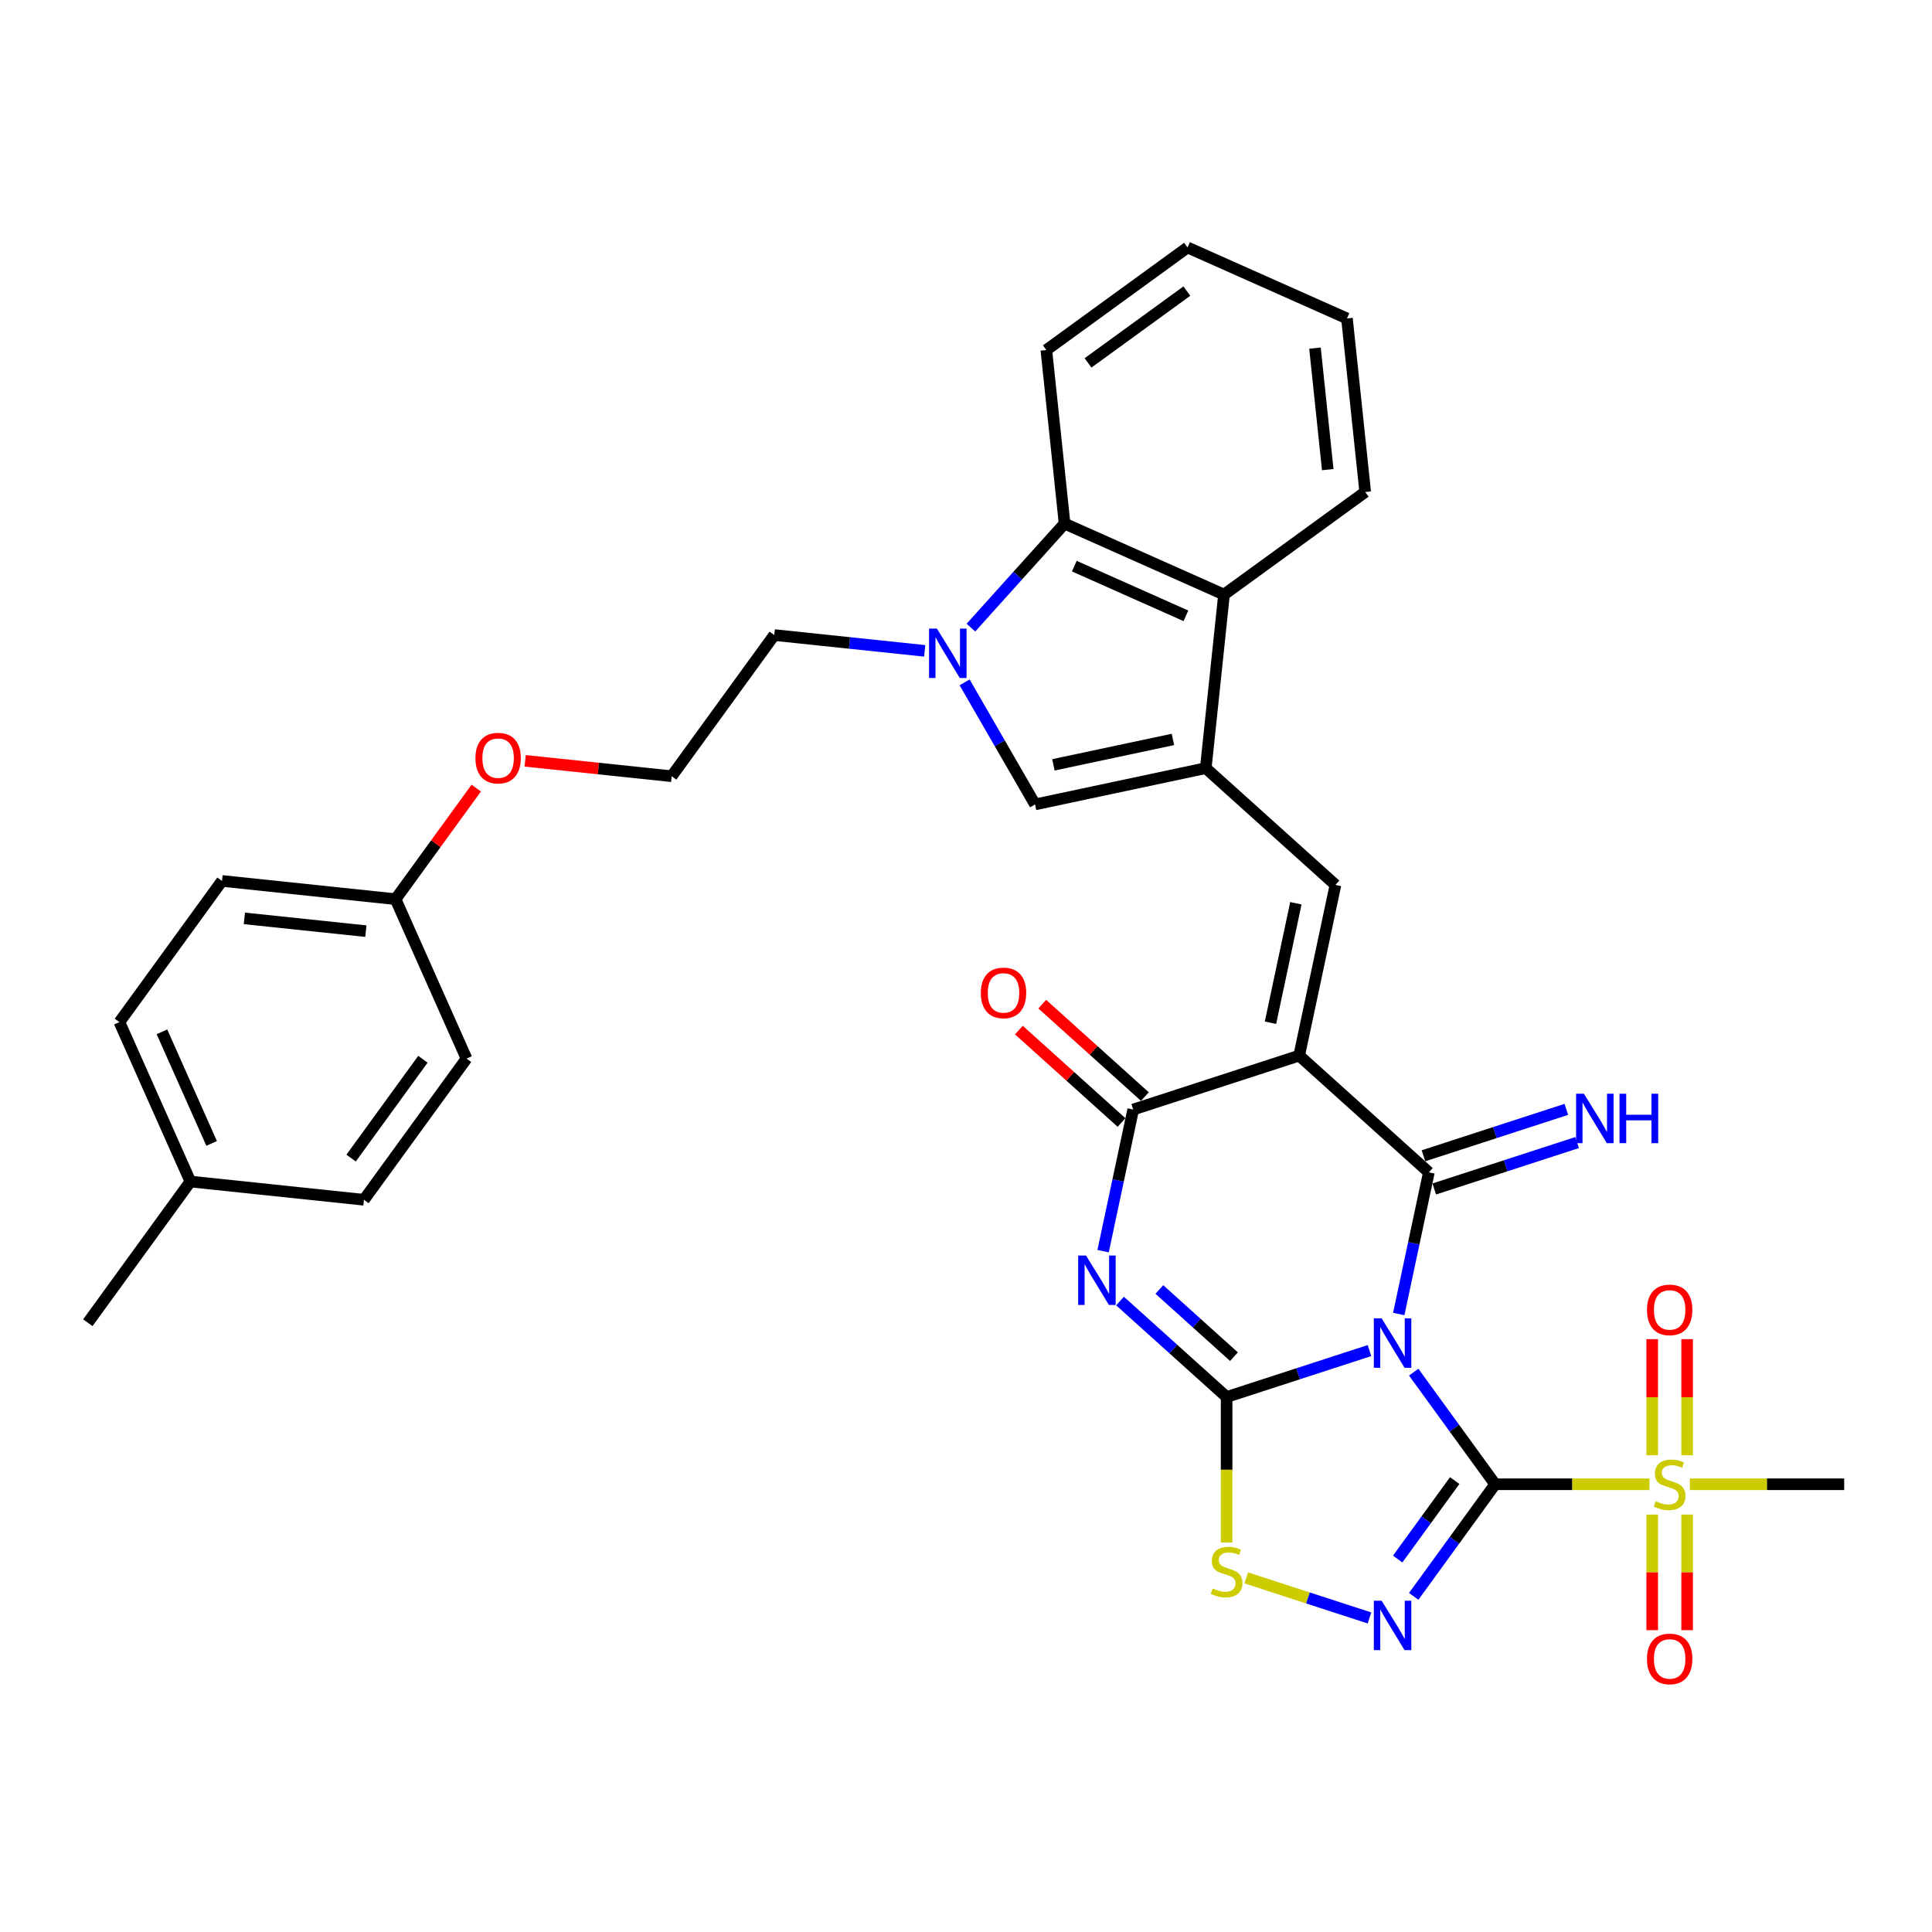 <?xml version='1.0' encoding='iso-8859-1'?>
<svg version='1.1' baseProfile='full'
              xmlns='http://www.w3.org/2000/svg'
                      xmlns:rdkit='http://www.rdkit.org/xml'
                      xmlns:xlink='http://www.w3.org/1999/xlink'
                  xml:space='preserve'
width='1000px' height='1000px' viewBox='0 0 1000 1000'>
<!-- END OF HEADER -->
<rect style='opacity:1.0;fill:#FFFFFF;stroke:none' width='1000' height='1000' x='0' y='0'> </rect>
<path class='bond-0' d='M 731.73,710.224 L 752.81,739.238' style='fill:none;fill-rule:evenodd;stroke:#0000FF;stroke-width:6px;stroke-linecap:butt;stroke-linejoin:miter;stroke-opacity:1' />
<path class='bond-0' d='M 752.81,739.238 L 773.89,768.252' style='fill:none;fill-rule:evenodd;stroke:#000000;stroke-width:6px;stroke-linecap:butt;stroke-linejoin:miter;stroke-opacity:1' />
<path class='bond-1' d='M 708.837,699.062 L 671.864,711.075' style='fill:none;fill-rule:evenodd;stroke:#0000FF;stroke-width:6px;stroke-linecap:butt;stroke-linejoin:miter;stroke-opacity:1' />
<path class='bond-1' d='M 671.864,711.075 L 634.89,723.089' style='fill:none;fill-rule:evenodd;stroke:#000000;stroke-width:6px;stroke-linecap:butt;stroke-linejoin:miter;stroke-opacity:1' />
<path class='bond-3' d='M 723.996,680.127 L 731.786,643.475' style='fill:none;fill-rule:evenodd;stroke:#0000FF;stroke-width:6px;stroke-linecap:butt;stroke-linejoin:miter;stroke-opacity:1' />
<path class='bond-3' d='M 731.786,643.475 L 739.577,606.822' style='fill:none;fill-rule:evenodd;stroke:#000000;stroke-width:6px;stroke-linecap:butt;stroke-linejoin:miter;stroke-opacity:1' />
<path class='bond-5' d='M 773.89,768.252 L 752.81,797.266' style='fill:none;fill-rule:evenodd;stroke:#000000;stroke-width:6px;stroke-linecap:butt;stroke-linejoin:miter;stroke-opacity:1' />
<path class='bond-5' d='M 752.81,797.266 L 731.73,826.28' style='fill:none;fill-rule:evenodd;stroke:#0000FF;stroke-width:6px;stroke-linecap:butt;stroke-linejoin:miter;stroke-opacity:1' />
<path class='bond-5' d='M 752.951,766.338 L 738.195,786.648' style='fill:none;fill-rule:evenodd;stroke:#000000;stroke-width:6px;stroke-linecap:butt;stroke-linejoin:miter;stroke-opacity:1' />
<path class='bond-5' d='M 738.195,786.648 L 723.439,806.957' style='fill:none;fill-rule:evenodd;stroke:#0000FF;stroke-width:6px;stroke-linecap:butt;stroke-linejoin:miter;stroke-opacity:1' />
<path class='bond-7' d='M 773.89,768.252 L 813.824,768.252' style='fill:none;fill-rule:evenodd;stroke:#000000;stroke-width:6px;stroke-linecap:butt;stroke-linejoin:miter;stroke-opacity:1' />
<path class='bond-7' d='M 813.824,768.252 L 853.758,768.252' style='fill:none;fill-rule:evenodd;stroke:#CCCC00;stroke-width:6px;stroke-linecap:butt;stroke-linejoin:miter;stroke-opacity:1' />
<path class='bond-4' d='M 634.89,723.089 L 607.307,698.252' style='fill:none;fill-rule:evenodd;stroke:#000000;stroke-width:6px;stroke-linecap:butt;stroke-linejoin:miter;stroke-opacity:1' />
<path class='bond-4' d='M 607.307,698.252 L 579.723,673.416' style='fill:none;fill-rule:evenodd;stroke:#0000FF;stroke-width:6px;stroke-linecap:butt;stroke-linejoin:miter;stroke-opacity:1' />
<path class='bond-4' d='M 638.703,702.212 L 619.395,684.827' style='fill:none;fill-rule:evenodd;stroke:#000000;stroke-width:6px;stroke-linecap:butt;stroke-linejoin:miter;stroke-opacity:1' />
<path class='bond-4' d='M 619.395,684.827 L 600.086,667.441' style='fill:none;fill-rule:evenodd;stroke:#0000FF;stroke-width:6px;stroke-linecap:butt;stroke-linejoin:miter;stroke-opacity:1' />
<path class='bond-10' d='M 634.89,723.089 L 634.89,760.746' style='fill:none;fill-rule:evenodd;stroke:#000000;stroke-width:6px;stroke-linecap:butt;stroke-linejoin:miter;stroke-opacity:1' />
<path class='bond-10' d='M 634.89,760.746 L 634.89,798.404' style='fill:none;fill-rule:evenodd;stroke:#CCCC00;stroke-width:6px;stroke-linecap:butt;stroke-linejoin:miter;stroke-opacity:1' />
<path class='bond-2' d='M 672.451,546.381 L 739.577,606.822' style='fill:none;fill-rule:evenodd;stroke:#000000;stroke-width:6px;stroke-linecap:butt;stroke-linejoin:miter;stroke-opacity:1' />
<path class='bond-6' d='M 672.451,546.381 L 586.544,574.294' style='fill:none;fill-rule:evenodd;stroke:#000000;stroke-width:6px;stroke-linecap:butt;stroke-linejoin:miter;stroke-opacity:1' />
<path class='bond-9' d='M 672.451,546.381 L 691.231,458.027' style='fill:none;fill-rule:evenodd;stroke:#000000;stroke-width:6px;stroke-linecap:butt;stroke-linejoin:miter;stroke-opacity:1' />
<path class='bond-9' d='M 657.597,529.372 L 670.743,467.524' style='fill:none;fill-rule:evenodd;stroke:#000000;stroke-width:6px;stroke-linecap:butt;stroke-linejoin:miter;stroke-opacity:1' />
<path class='bond-15' d='M 742.368,615.413 L 779.342,603.399' style='fill:none;fill-rule:evenodd;stroke:#000000;stroke-width:6px;stroke-linecap:butt;stroke-linejoin:miter;stroke-opacity:1' />
<path class='bond-15' d='M 779.342,603.399 L 816.316,591.386' style='fill:none;fill-rule:evenodd;stroke:#0000FF;stroke-width:6px;stroke-linecap:butt;stroke-linejoin:miter;stroke-opacity:1' />
<path class='bond-15' d='M 736.786,598.231 L 773.759,586.218' style='fill:none;fill-rule:evenodd;stroke:#000000;stroke-width:6px;stroke-linecap:butt;stroke-linejoin:miter;stroke-opacity:1' />
<path class='bond-15' d='M 773.759,586.218 L 810.733,574.204' style='fill:none;fill-rule:evenodd;stroke:#0000FF;stroke-width:6px;stroke-linecap:butt;stroke-linejoin:miter;stroke-opacity:1' />
<path class='bond-35' d='M 570.962,647.599 L 578.753,610.946' style='fill:none;fill-rule:evenodd;stroke:#0000FF;stroke-width:6px;stroke-linecap:butt;stroke-linejoin:miter;stroke-opacity:1' />
<path class='bond-35' d='M 578.753,610.946 L 586.544,574.294' style='fill:none;fill-rule:evenodd;stroke:#000000;stroke-width:6px;stroke-linecap:butt;stroke-linejoin:miter;stroke-opacity:1' />
<path class='bond-34' d='M 708.837,837.443 L 676.937,827.078' style='fill:none;fill-rule:evenodd;stroke:#0000FF;stroke-width:6px;stroke-linecap:butt;stroke-linejoin:miter;stroke-opacity:1' />
<path class='bond-34' d='M 676.937,827.078 L 645.036,816.713' style='fill:none;fill-rule:evenodd;stroke:#CCCC00;stroke-width:6px;stroke-linecap:butt;stroke-linejoin:miter;stroke-opacity:1' />
<path class='bond-18' d='M 592.588,567.581 L 566.025,543.664' style='fill:none;fill-rule:evenodd;stroke:#000000;stroke-width:6px;stroke-linecap:butt;stroke-linejoin:miter;stroke-opacity:1' />
<path class='bond-18' d='M 566.025,543.664 L 539.462,519.746' style='fill:none;fill-rule:evenodd;stroke:#FF0000;stroke-width:6px;stroke-linecap:butt;stroke-linejoin:miter;stroke-opacity:1' />
<path class='bond-18' d='M 580.5,581.006 L 553.937,557.089' style='fill:none;fill-rule:evenodd;stroke:#000000;stroke-width:6px;stroke-linecap:butt;stroke-linejoin:miter;stroke-opacity:1' />
<path class='bond-18' d='M 553.937,557.089 L 527.374,533.172' style='fill:none;fill-rule:evenodd;stroke:#FF0000;stroke-width:6px;stroke-linecap:butt;stroke-linejoin:miter;stroke-opacity:1' />
<path class='bond-16' d='M 873.251,753.24 L 873.251,723.19' style='fill:none;fill-rule:evenodd;stroke:#CCCC00;stroke-width:6px;stroke-linecap:butt;stroke-linejoin:miter;stroke-opacity:1' />
<path class='bond-16' d='M 873.251,723.19 L 873.251,693.14' style='fill:none;fill-rule:evenodd;stroke:#FF0000;stroke-width:6px;stroke-linecap:butt;stroke-linejoin:miter;stroke-opacity:1' />
<path class='bond-16' d='M 855.185,753.24 L 855.185,723.19' style='fill:none;fill-rule:evenodd;stroke:#CCCC00;stroke-width:6px;stroke-linecap:butt;stroke-linejoin:miter;stroke-opacity:1' />
<path class='bond-16' d='M 855.185,723.19 L 855.185,693.14' style='fill:none;fill-rule:evenodd;stroke:#FF0000;stroke-width:6px;stroke-linecap:butt;stroke-linejoin:miter;stroke-opacity:1' />
<path class='bond-17' d='M 855.185,783.951 L 855.185,813.865' style='fill:none;fill-rule:evenodd;stroke:#CCCC00;stroke-width:6px;stroke-linecap:butt;stroke-linejoin:miter;stroke-opacity:1' />
<path class='bond-17' d='M 855.185,813.865 L 855.185,843.779' style='fill:none;fill-rule:evenodd;stroke:#FF0000;stroke-width:6px;stroke-linecap:butt;stroke-linejoin:miter;stroke-opacity:1' />
<path class='bond-17' d='M 873.251,783.951 L 873.251,813.865' style='fill:none;fill-rule:evenodd;stroke:#CCCC00;stroke-width:6px;stroke-linecap:butt;stroke-linejoin:miter;stroke-opacity:1' />
<path class='bond-17' d='M 873.251,813.865 L 873.251,843.779' style='fill:none;fill-rule:evenodd;stroke:#FF0000;stroke-width:6px;stroke-linecap:butt;stroke-linejoin:miter;stroke-opacity:1' />
<path class='bond-20' d='M 874.678,768.252 L 914.612,768.252' style='fill:none;fill-rule:evenodd;stroke:#CCCC00;stroke-width:6px;stroke-linecap:butt;stroke-linejoin:miter;stroke-opacity:1' />
<path class='bond-20' d='M 914.612,768.252 L 954.545,768.252' style='fill:none;fill-rule:evenodd;stroke:#000000;stroke-width:6px;stroke-linecap:butt;stroke-linejoin:miter;stroke-opacity:1' />
<path class='bond-8' d='M 624.104,397.586 L 691.231,458.027' style='fill:none;fill-rule:evenodd;stroke:#000000;stroke-width:6px;stroke-linecap:butt;stroke-linejoin:miter;stroke-opacity:1' />
<path class='bond-12' d='M 624.104,397.586 L 535.75,416.366' style='fill:none;fill-rule:evenodd;stroke:#000000;stroke-width:6px;stroke-linecap:butt;stroke-linejoin:miter;stroke-opacity:1' />
<path class='bond-12' d='M 607.095,382.732 L 545.247,395.879' style='fill:none;fill-rule:evenodd;stroke:#000000;stroke-width:6px;stroke-linecap:butt;stroke-linejoin:miter;stroke-opacity:1' />
<path class='bond-13' d='M 624.104,397.586 L 633.546,307.753' style='fill:none;fill-rule:evenodd;stroke:#000000;stroke-width:6px;stroke-linecap:butt;stroke-linejoin:miter;stroke-opacity:1' />
<path class='bond-11' d='M 499.275,353.189 L 517.513,384.778' style='fill:none;fill-rule:evenodd;stroke:#0000FF;stroke-width:6px;stroke-linecap:butt;stroke-linejoin:miter;stroke-opacity:1' />
<path class='bond-11' d='M 517.513,384.778 L 535.75,416.366' style='fill:none;fill-rule:evenodd;stroke:#000000;stroke-width:6px;stroke-linecap:butt;stroke-linejoin:miter;stroke-opacity:1' />
<path class='bond-19' d='M 478.627,336.883 L 439.69,332.791' style='fill:none;fill-rule:evenodd;stroke:#0000FF;stroke-width:6px;stroke-linecap:butt;stroke-linejoin:miter;stroke-opacity:1' />
<path class='bond-19' d='M 439.69,332.791 L 400.754,328.698' style='fill:none;fill-rule:evenodd;stroke:#000000;stroke-width:6px;stroke-linecap:butt;stroke-linejoin:miter;stroke-opacity:1' />
<path class='bond-36' d='M 502.546,324.858 L 526.787,297.936' style='fill:none;fill-rule:evenodd;stroke:#0000FF;stroke-width:6px;stroke-linecap:butt;stroke-linejoin:miter;stroke-opacity:1' />
<path class='bond-36' d='M 526.787,297.936 L 551.028,271.014' style='fill:none;fill-rule:evenodd;stroke:#000000;stroke-width:6px;stroke-linecap:butt;stroke-linejoin:miter;stroke-opacity:1' />
<path class='bond-14' d='M 633.546,307.753 L 551.028,271.014' style='fill:none;fill-rule:evenodd;stroke:#000000;stroke-width:6px;stroke-linecap:butt;stroke-linejoin:miter;stroke-opacity:1' />
<path class='bond-14' d='M 613.82,318.746 L 556.057,293.028' style='fill:none;fill-rule:evenodd;stroke:#000000;stroke-width:6px;stroke-linecap:butt;stroke-linejoin:miter;stroke-opacity:1' />
<path class='bond-30' d='M 633.546,307.753 L 706.623,254.66' style='fill:none;fill-rule:evenodd;stroke:#000000;stroke-width:6px;stroke-linecap:butt;stroke-linejoin:miter;stroke-opacity:1' />
<path class='bond-29' d='M 551.028,271.014 L 541.586,181.181' style='fill:none;fill-rule:evenodd;stroke:#000000;stroke-width:6px;stroke-linecap:butt;stroke-linejoin:miter;stroke-opacity:1' />
<path class='bond-28' d='M 400.754,328.698 L 347.66,401.775' style='fill:none;fill-rule:evenodd;stroke:#000000;stroke-width:6px;stroke-linecap:butt;stroke-linejoin:miter;stroke-opacity:1' />
<path class='bond-21' d='M 204.734,465.41 L 225.617,436.667' style='fill:none;fill-rule:evenodd;stroke:#000000;stroke-width:6px;stroke-linecap:butt;stroke-linejoin:miter;stroke-opacity:1' />
<path class='bond-21' d='M 225.617,436.667 L 246.5,407.924' style='fill:none;fill-rule:evenodd;stroke:#FF0000;stroke-width:6px;stroke-linecap:butt;stroke-linejoin:miter;stroke-opacity:1' />
<path class='bond-23' d='M 204.734,465.41 L 241.474,547.928' style='fill:none;fill-rule:evenodd;stroke:#000000;stroke-width:6px;stroke-linecap:butt;stroke-linejoin:miter;stroke-opacity:1' />
<path class='bond-24' d='M 204.734,465.41 L 114.902,455.968' style='fill:none;fill-rule:evenodd;stroke:#000000;stroke-width:6px;stroke-linecap:butt;stroke-linejoin:miter;stroke-opacity:1' />
<path class='bond-24' d='M 189.371,481.96 L 126.488,475.351' style='fill:none;fill-rule:evenodd;stroke:#000000;stroke-width:6px;stroke-linecap:butt;stroke-linejoin:miter;stroke-opacity:1' />
<path class='bond-22' d='M 98.548,611.563 L 61.808,529.045' style='fill:none;fill-rule:evenodd;stroke:#000000;stroke-width:6px;stroke-linecap:butt;stroke-linejoin:miter;stroke-opacity:1' />
<path class='bond-22' d='M 109.541,591.837 L 83.823,534.075' style='fill:none;fill-rule:evenodd;stroke:#000000;stroke-width:6px;stroke-linecap:butt;stroke-linejoin:miter;stroke-opacity:1' />
<path class='bond-31' d='M 98.548,611.563 L 45.455,684.64' style='fill:none;fill-rule:evenodd;stroke:#000000;stroke-width:6px;stroke-linecap:butt;stroke-linejoin:miter;stroke-opacity:1' />
<path class='bond-38' d='M 98.548,611.563 L 188.381,621.005' style='fill:none;fill-rule:evenodd;stroke:#000000;stroke-width:6px;stroke-linecap:butt;stroke-linejoin:miter;stroke-opacity:1' />
<path class='bond-26' d='M 241.474,547.928 L 188.381,621.005' style='fill:none;fill-rule:evenodd;stroke:#000000;stroke-width:6px;stroke-linecap:butt;stroke-linejoin:miter;stroke-opacity:1' />
<path class='bond-26' d='M 218.895,548.271 L 181.729,599.425' style='fill:none;fill-rule:evenodd;stroke:#000000;stroke-width:6px;stroke-linecap:butt;stroke-linejoin:miter;stroke-opacity:1' />
<path class='bond-25' d='M 114.902,455.968 L 61.808,529.045' style='fill:none;fill-rule:evenodd;stroke:#000000;stroke-width:6px;stroke-linecap:butt;stroke-linejoin:miter;stroke-opacity:1' />
<path class='bond-27' d='M 271.828,393.805 L 309.744,397.79' style='fill:none;fill-rule:evenodd;stroke:#FF0000;stroke-width:6px;stroke-linecap:butt;stroke-linejoin:miter;stroke-opacity:1' />
<path class='bond-27' d='M 309.744,397.79 L 347.66,401.775' style='fill:none;fill-rule:evenodd;stroke:#000000;stroke-width:6px;stroke-linecap:butt;stroke-linejoin:miter;stroke-opacity:1' />
<path class='bond-37' d='M 541.586,181.181 L 614.662,128.088' style='fill:none;fill-rule:evenodd;stroke:#000000;stroke-width:6px;stroke-linecap:butt;stroke-linejoin:miter;stroke-opacity:1' />
<path class='bond-37' d='M 563.166,187.832 L 614.32,150.667' style='fill:none;fill-rule:evenodd;stroke:#000000;stroke-width:6px;stroke-linecap:butt;stroke-linejoin:miter;stroke-opacity:1' />
<path class='bond-32' d='M 706.623,254.66 L 697.181,164.827' style='fill:none;fill-rule:evenodd;stroke:#000000;stroke-width:6px;stroke-linecap:butt;stroke-linejoin:miter;stroke-opacity:1' />
<path class='bond-32' d='M 687.24,243.073 L 680.63,180.191' style='fill:none;fill-rule:evenodd;stroke:#000000;stroke-width:6px;stroke-linecap:butt;stroke-linejoin:miter;stroke-opacity:1' />
<path class='bond-33' d='M 697.181,164.827 L 614.662,128.088' style='fill:none;fill-rule:evenodd;stroke:#000000;stroke-width:6px;stroke-linecap:butt;stroke-linejoin:miter;stroke-opacity:1' />
<path  class='atom-0' d='M 715.142 682.385
L 723.525 695.934
Q 724.356 697.271, 725.693 699.692
Q 727.029 702.113, 727.102 702.257
L 727.102 682.385
L 730.498 682.385
L 730.498 707.966
L 726.993 707.966
L 717.997 693.152
Q 716.949 691.418, 715.829 689.431
Q 714.745 687.444, 714.42 686.829
L 714.42 707.966
L 711.096 707.966
L 711.096 682.385
L 715.142 682.385
' fill='#0000FF'/>
<path  class='atom-5' d='M 562.109 649.857
L 570.492 663.406
Q 571.323 664.743, 572.659 667.164
Q 573.996 669.585, 574.068 669.729
L 574.068 649.857
L 577.465 649.857
L 577.465 675.438
L 573.96 675.438
L 564.963 660.624
Q 563.916 658.89, 562.796 656.903
Q 561.712 654.915, 561.386 654.301
L 561.386 675.438
L 558.062 675.438
L 558.062 649.857
L 562.109 649.857
' fill='#0000FF'/>
<path  class='atom-6' d='M 715.142 828.539
L 723.525 842.088
Q 724.356 843.425, 725.693 845.845
Q 727.029 848.266, 727.102 848.411
L 727.102 828.539
L 730.498 828.539
L 730.498 854.119
L 726.993 854.119
L 717.997 839.306
Q 716.949 837.571, 715.829 835.584
Q 714.745 833.597, 714.42 832.983
L 714.42 854.119
L 711.096 854.119
L 711.096 828.539
L 715.142 828.539
' fill='#0000FF'/>
<path  class='atom-8' d='M 856.992 777.032
Q 857.281 777.141, 858.473 777.646
Q 859.665 778.152, 860.966 778.477
Q 862.303 778.766, 863.604 778.766
Q 866.024 778.766, 867.433 777.61
Q 868.843 776.418, 868.843 774.358
Q 868.843 772.949, 868.12 772.082
Q 867.433 771.215, 866.35 770.745
Q 865.266 770.276, 863.459 769.734
Q 861.183 769.047, 859.81 768.397
Q 858.473 767.746, 857.497 766.374
Q 856.558 765.001, 856.558 762.688
Q 856.558 759.472, 858.726 757.485
Q 860.93 755.498, 865.266 755.498
Q 868.228 755.498, 871.589 756.907
L 870.758 759.689
Q 867.686 758.425, 865.374 758.425
Q 862.881 758.425, 861.508 759.472
Q 860.135 760.484, 860.171 762.255
Q 860.171 763.628, 860.858 764.459
Q 861.58 765.29, 862.592 765.759
Q 863.64 766.229, 865.374 766.771
Q 867.686 767.494, 869.059 768.216
Q 870.432 768.939, 871.408 770.42
Q 872.42 771.865, 872.42 774.358
Q 872.42 777.899, 870.035 779.814
Q 867.686 781.693, 863.748 781.693
Q 861.472 781.693, 859.738 781.187
Q 858.039 780.718, 856.016 779.887
L 856.992 777.032
' fill='#CCCC00'/>
<path  class='atom-11' d='M 627.664 822.196
Q 627.953 822.304, 629.145 822.81
Q 630.338 823.316, 631.638 823.641
Q 632.975 823.93, 634.276 823.93
Q 636.697 823.93, 638.106 822.774
Q 639.515 821.582, 639.515 819.522
Q 639.515 818.113, 638.792 817.246
Q 638.106 816.379, 637.022 815.909
Q 635.938 815.44, 634.131 814.898
Q 631.855 814.211, 630.482 813.561
Q 629.145 812.91, 628.17 811.537
Q 627.23 810.164, 627.23 807.852
Q 627.23 804.636, 629.398 802.649
Q 631.602 800.662, 635.938 800.662
Q 638.901 800.662, 642.261 802.071
L 641.43 804.853
Q 638.359 803.589, 636.046 803.589
Q 633.553 803.589, 632.18 804.636
Q 630.807 805.648, 630.843 807.418
Q 630.843 808.791, 631.53 809.622
Q 632.253 810.453, 633.264 810.923
Q 634.312 811.393, 636.046 811.935
Q 638.359 812.657, 639.732 813.38
Q 641.105 814.103, 642.08 815.584
Q 643.092 817.029, 643.092 819.522
Q 643.092 823.063, 640.707 824.978
Q 638.359 826.857, 634.42 826.857
Q 632.144 826.857, 630.41 826.351
Q 628.712 825.881, 626.688 825.05
L 627.664 822.196
' fill='#CCCC00'/>
<path  class='atom-12' d='M 484.932 325.35
L 493.314 338.899
Q 494.145 340.236, 495.482 342.657
Q 496.819 345.077, 496.891 345.222
L 496.891 325.35
L 500.288 325.35
L 500.288 350.931
L 496.783 350.931
L 487.786 336.117
Q 486.739 334.383, 485.619 332.395
Q 484.535 330.408, 484.209 329.794
L 484.209 350.931
L 480.885 350.931
L 480.885 325.35
L 484.932 325.35
' fill='#0000FF'/>
<path  class='atom-16' d='M 819.829 566.119
L 828.212 579.668
Q 829.043 581.005, 830.38 583.426
Q 831.716 585.846, 831.789 585.991
L 831.789 566.119
L 835.185 566.119
L 835.185 591.7
L 831.68 591.7
L 822.684 576.886
Q 821.636 575.152, 820.516 573.164
Q 819.432 571.177, 819.107 570.563
L 819.107 591.7
L 815.783 591.7
L 815.783 566.119
L 819.829 566.119
' fill='#0000FF'/>
<path  class='atom-16' d='M 838.256 566.119
L 841.725 566.119
L 841.725 576.994
L 854.804 576.994
L 854.804 566.119
L 858.273 566.119
L 858.273 591.7
L 854.804 591.7
L 854.804 579.885
L 841.725 579.885
L 841.725 591.7
L 838.256 591.7
L 838.256 566.119
' fill='#0000FF'/>
<path  class='atom-17' d='M 852.475 677.997
Q 852.475 671.855, 855.51 668.422
Q 858.545 664.99, 864.218 664.99
Q 869.89 664.99, 872.925 668.422
Q 875.96 671.855, 875.96 677.997
Q 875.96 684.211, 872.889 687.752
Q 869.818 691.257, 864.218 691.257
Q 858.581 691.257, 855.51 687.752
Q 852.475 684.248, 852.475 677.997
M 864.218 688.367
Q 868.12 688.367, 870.216 685.765
Q 872.347 683.128, 872.347 677.997
Q 872.347 672.975, 870.216 670.446
Q 868.12 667.88, 864.218 667.88
Q 860.316 667.88, 858.184 670.409
Q 856.088 672.939, 856.088 677.997
Q 856.088 683.164, 858.184 685.765
Q 860.316 688.367, 864.218 688.367
' fill='#FF0000'/>
<path  class='atom-18' d='M 852.475 858.652
Q 852.475 852.51, 855.51 849.078
Q 858.545 845.645, 864.218 845.645
Q 869.89 845.645, 872.925 849.078
Q 875.96 852.51, 875.96 858.652
Q 875.96 864.867, 872.889 868.408
Q 869.818 871.912, 864.218 871.912
Q 858.581 871.912, 855.51 868.408
Q 852.475 864.903, 852.475 858.652
M 864.218 869.022
Q 868.12 869.022, 870.216 866.42
Q 872.347 863.783, 872.347 858.652
Q 872.347 853.63, 870.216 851.101
Q 868.12 848.536, 864.218 848.536
Q 860.316 848.536, 858.184 851.065
Q 856.088 853.594, 856.088 858.652
Q 856.088 863.819, 858.184 866.42
Q 860.316 869.022, 864.218 869.022
' fill='#FF0000'/>
<path  class='atom-19' d='M 507.675 513.925
Q 507.675 507.783, 510.71 504.35
Q 513.745 500.918, 519.417 500.918
Q 525.09 500.918, 528.125 504.35
Q 531.16 507.783, 531.16 513.925
Q 531.16 520.14, 528.089 523.68
Q 525.018 527.185, 519.417 527.185
Q 513.781 527.185, 510.71 523.68
Q 507.675 520.176, 507.675 513.925
M 519.417 524.295
Q 523.319 524.295, 525.415 521.693
Q 527.547 519.056, 527.547 513.925
Q 527.547 508.903, 525.415 506.374
Q 523.319 503.808, 519.417 503.808
Q 515.515 503.808, 513.383 506.337
Q 511.288 508.867, 511.288 513.925
Q 511.288 519.092, 513.383 521.693
Q 515.515 524.295, 519.417 524.295
' fill='#FF0000'/>
<path  class='atom-28' d='M 246.085 392.406
Q 246.085 386.263, 249.12 382.831
Q 252.155 379.398, 257.828 379.398
Q 263.5 379.398, 266.535 382.831
Q 269.57 386.263, 269.57 392.406
Q 269.57 398.62, 266.499 402.161
Q 263.428 405.666, 257.828 405.666
Q 252.191 405.666, 249.12 402.161
Q 246.085 398.656, 246.085 392.406
M 257.828 402.775
Q 261.73 402.775, 263.825 400.174
Q 265.957 397.536, 265.957 392.406
Q 265.957 387.383, 263.825 384.854
Q 261.73 382.289, 257.828 382.289
Q 253.925 382.289, 251.794 384.818
Q 249.698 387.347, 249.698 392.406
Q 249.698 397.572, 251.794 400.174
Q 253.925 402.775, 257.828 402.775
' fill='#FF0000'/>
</svg>
